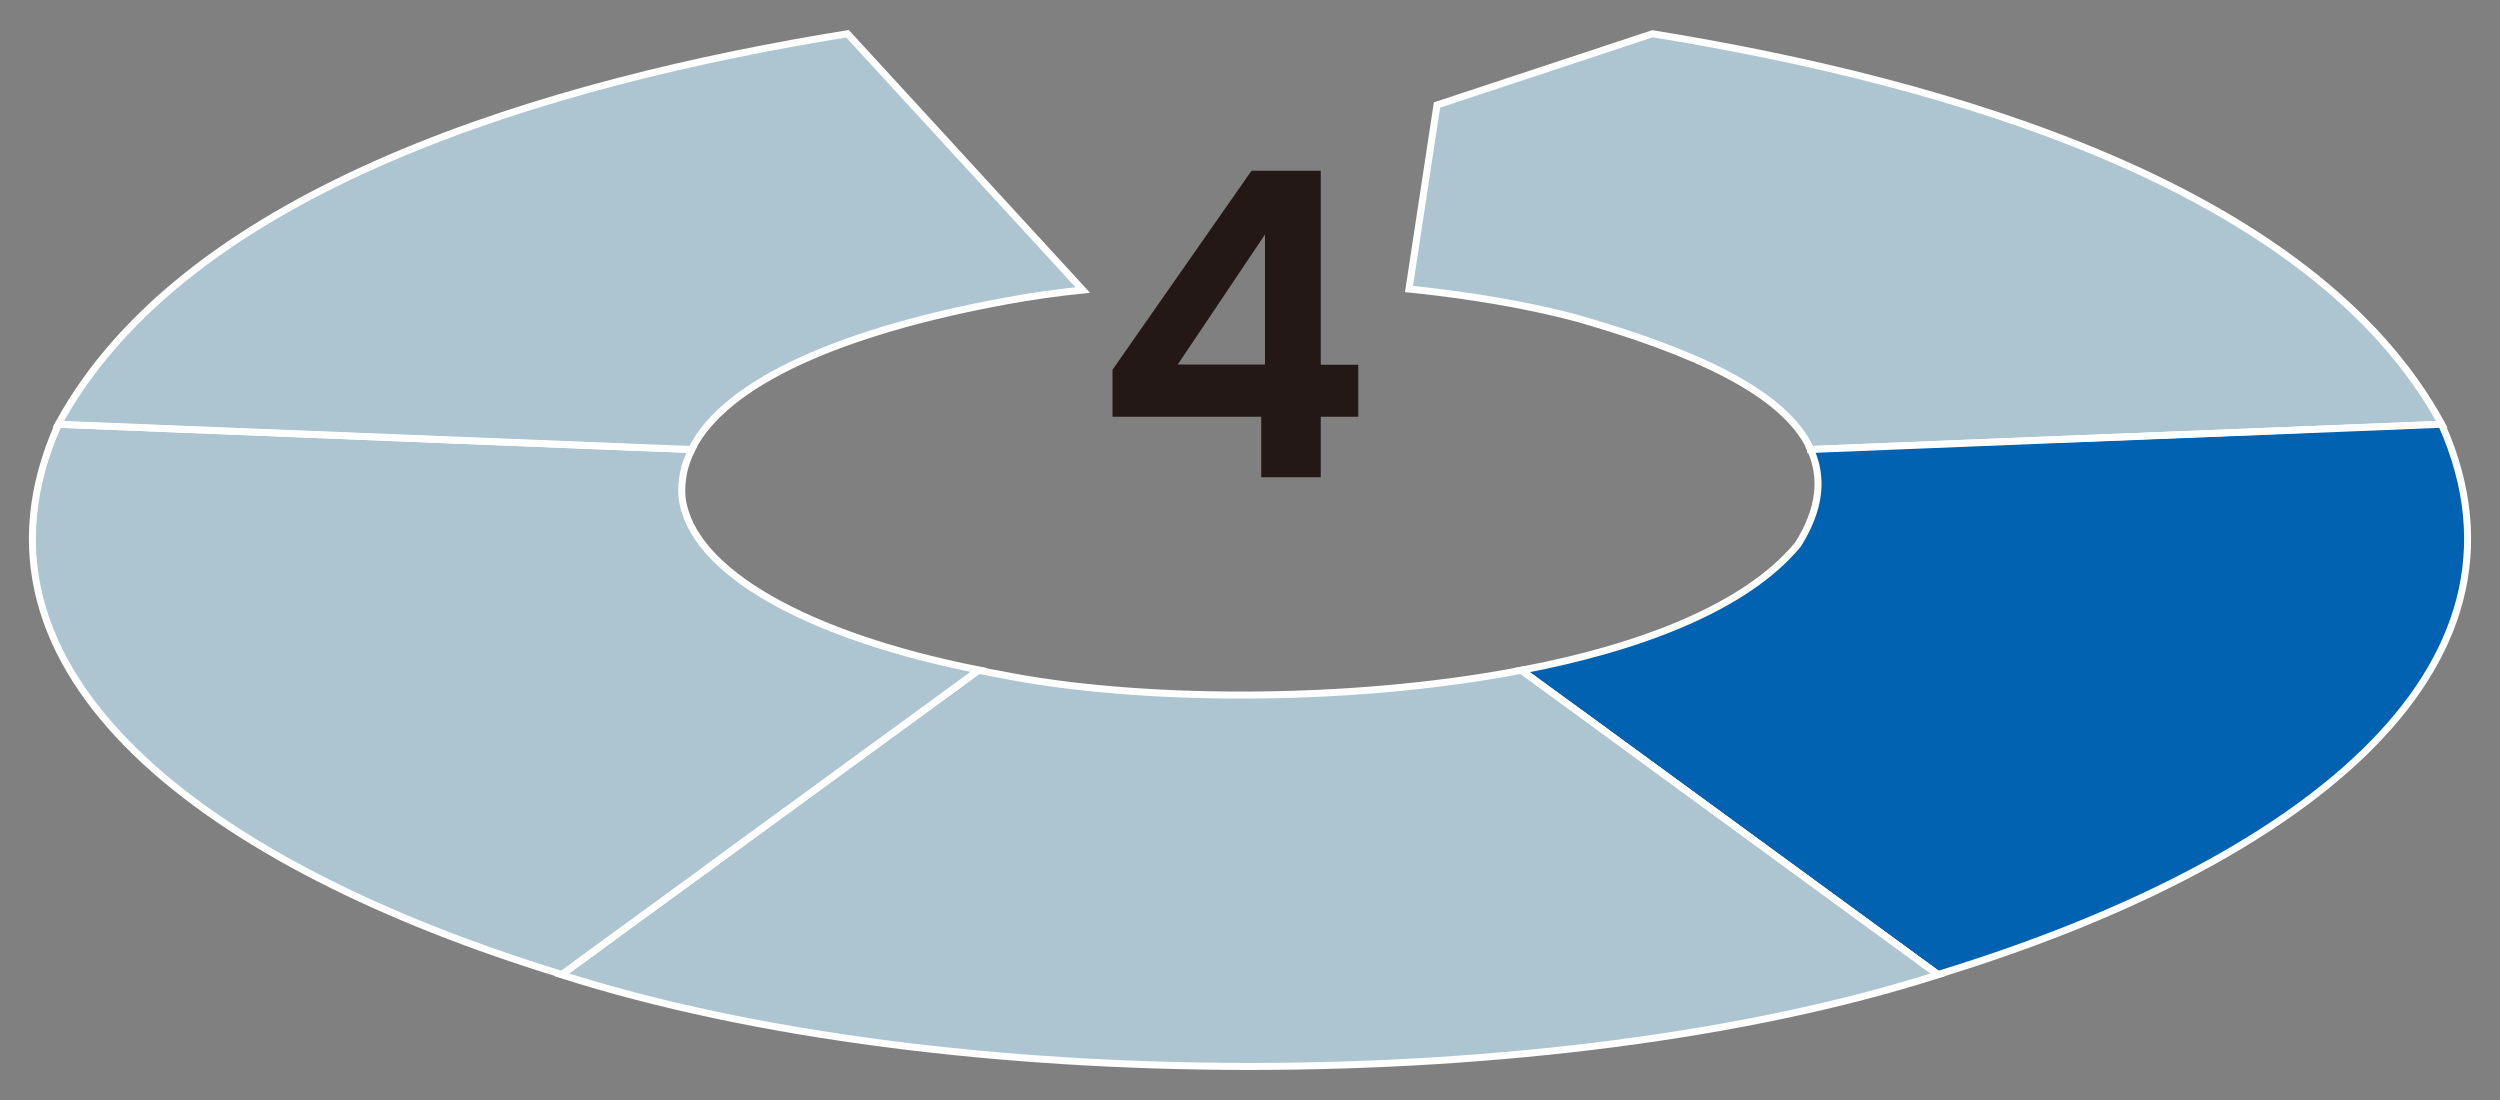 <?xml version="1.0" encoding="UTF-8"?><svg id="_レイヤー_2" xmlns="http://www.w3.org/2000/svg" viewBox="0 0 100 44"><rect x="0" y="0" width="100" height="44" fill="#808080" stroke="none"/><defs><style>.cls-1{fill:none;}.cls-1,.cls-2,.cls-3{stroke-width:0px;}.cls-4,.cls-5,.cls-6,.cls-7{stroke:#fff;stroke-miterlimit:10;}.cls-4,.cls-6{fill:#adc4d1;}.cls-4,.cls-7{stroke-width:.25px;}.cls-2{fill:#231815;}.cls-5,.cls-6{stroke-width:.28px;}.cls-5,.cls-7{fill:#0062b0;}.cls-3{fill:#00aadf;opacity:0;}</style></defs><g id="_レイヤー_1-2"><path class="cls-1" d="M97.66,16.97c-1.75.07-3.67.15-5.69.23,2.02-.08,3.93-.16,5.69-.23Z"/><path class="cls-1" d="M28.33,34.7c-1.23.9-2.41,1.76-3.54,2.58,1.13-.82,2.31-1.69,3.54-2.58Z"/><path class="cls-1" d="M72.43,17.98c3.25-.13,6.52-.26,9.69-.39-3.17.13-6.43.26-9.69.39,0,0,0,0,0,0Z"/><path class="cls-1" d="M37.54,27.98c-2.03,1.48-4.08,2.98-6.07,4.43,1.99-1.45,4.03-2.95,6.07-4.43Z"/><path class="cls-1" d="M63.2,28.52c-.78-.57-1.56-1.14-2.33-1.7h0l2.33,1.7Z"/><path class="cls-1" d="M25.09,17.88l2.57.1h0c-.86-.03-1.72-.07-2.57-.1Z"/><path class="cls-6" d="M72.43,17.98c3.25-.13,6.52-.26,9.69-.39,3.45-.14,6.79-.27,9.86-.39,2.02-.08,3.93-.16,5.69-.23-5.17-9.5-19.72-13.7-31.57-15.62l-8.62,2.85-1.12,7.36c2.43.25,4.73.64,6.69,1.16,4.57,1.31,8.32,2.93,9.38,5.25Z"/><path class="cls-5" d="M97.66,16.97c-1.75.07-3.67.15-5.69.23-3.08.12-6.41.26-9.86.39-3.17.13-6.43.26-9.69.39.5,1.1.41,2.35-.5,3.8-2.06,2.49-6.24,4.11-11.06,5.03.77.57,1.55,1.13,2.33,1.7l14.33,10.47c14.19-4.34,24.6-12.06,20.14-22.01Z"/><path class="cls-7" d="M91.98,17.2c-3.07.12-6.41.26-9.86.39,3.45-.14,6.78-.27,9.86-.39Z"/><path class="cls-6" d="M60.86,26.81c-7.1,1.36-15.59,1.23-20.83.17-.3-.05-.59-.11-.89-.17-.53.39-1.07.78-1.61,1.18-2.03,1.48-4.08,2.98-6.07,4.43-1.07.78-2.11,1.54-3.14,2.29-1.23.9-2.41,1.76-3.54,2.58-.8.59-1.59,1.16-2.32,1.7,15.32,4.89,39.74,4.89,55.06,0-4.04-2.95-9.21-6.72-14.33-10.47l-2.33-1.7Z"/><path class="cls-4" d="M77.53,38.98l-14.33-10.47c5.12,3.74,10.29,7.52,14.33,10.47Z"/><path class="cls-6" d="M28.33,34.7c1.02-.75,2.07-1.51,3.14-2.29,1.99-1.45,4.03-2.95,6.07-4.43.54-.39,1.07-.78,1.61-1.18-6.81-1.35-11.52-3.93-11.87-6.92-.05-.67.09-1.3.39-1.9l-2.57-.1c-8.3-.33-16.51-.66-22.76-.91-4.46,9.95,5.95,17.67,20.14,22.01.74-.54,1.52-1.11,2.32-1.7,1.13-.82,2.31-1.69,3.54-2.58Z"/><path class="cls-4" d="M31.47,32.41c-1.07.78-2.11,1.54-3.14,2.29,1.02-.75,2.07-1.51,3.14-2.29Z"/><path class="cls-4" d="M22.47,38.98c.73-.54,1.52-1.11,2.32-1.7-.8.59-1.59,1.16-2.32,1.7Z"/><path class="cls-6" d="M27.66,17.98c1.36-2.74,6.14-4.76,12.57-5.94.97-.18,2.01-.33,3.08-.44L33.9,1.35C22.07,3.26,7.49,7.48,2.33,16.97l22.76.91c.86.03,1.72.07,2.57.1Z"/><path class="cls-4" d="M2.33,16.97c6.24.25,14.46.58,22.76.91l-22.76-.91Z"/><path class="cls-2" d="M44.5,16.66v-1.87l5.56-7.96h2.77v7.76h1.5v2.08h-1.5v2.42h-2.38v-2.42h-5.95ZM50.6,9.38l-3.49,5.2h3.49v-5.2Z"/><rect class="cls-3" width="100" height="44"/></g></svg>